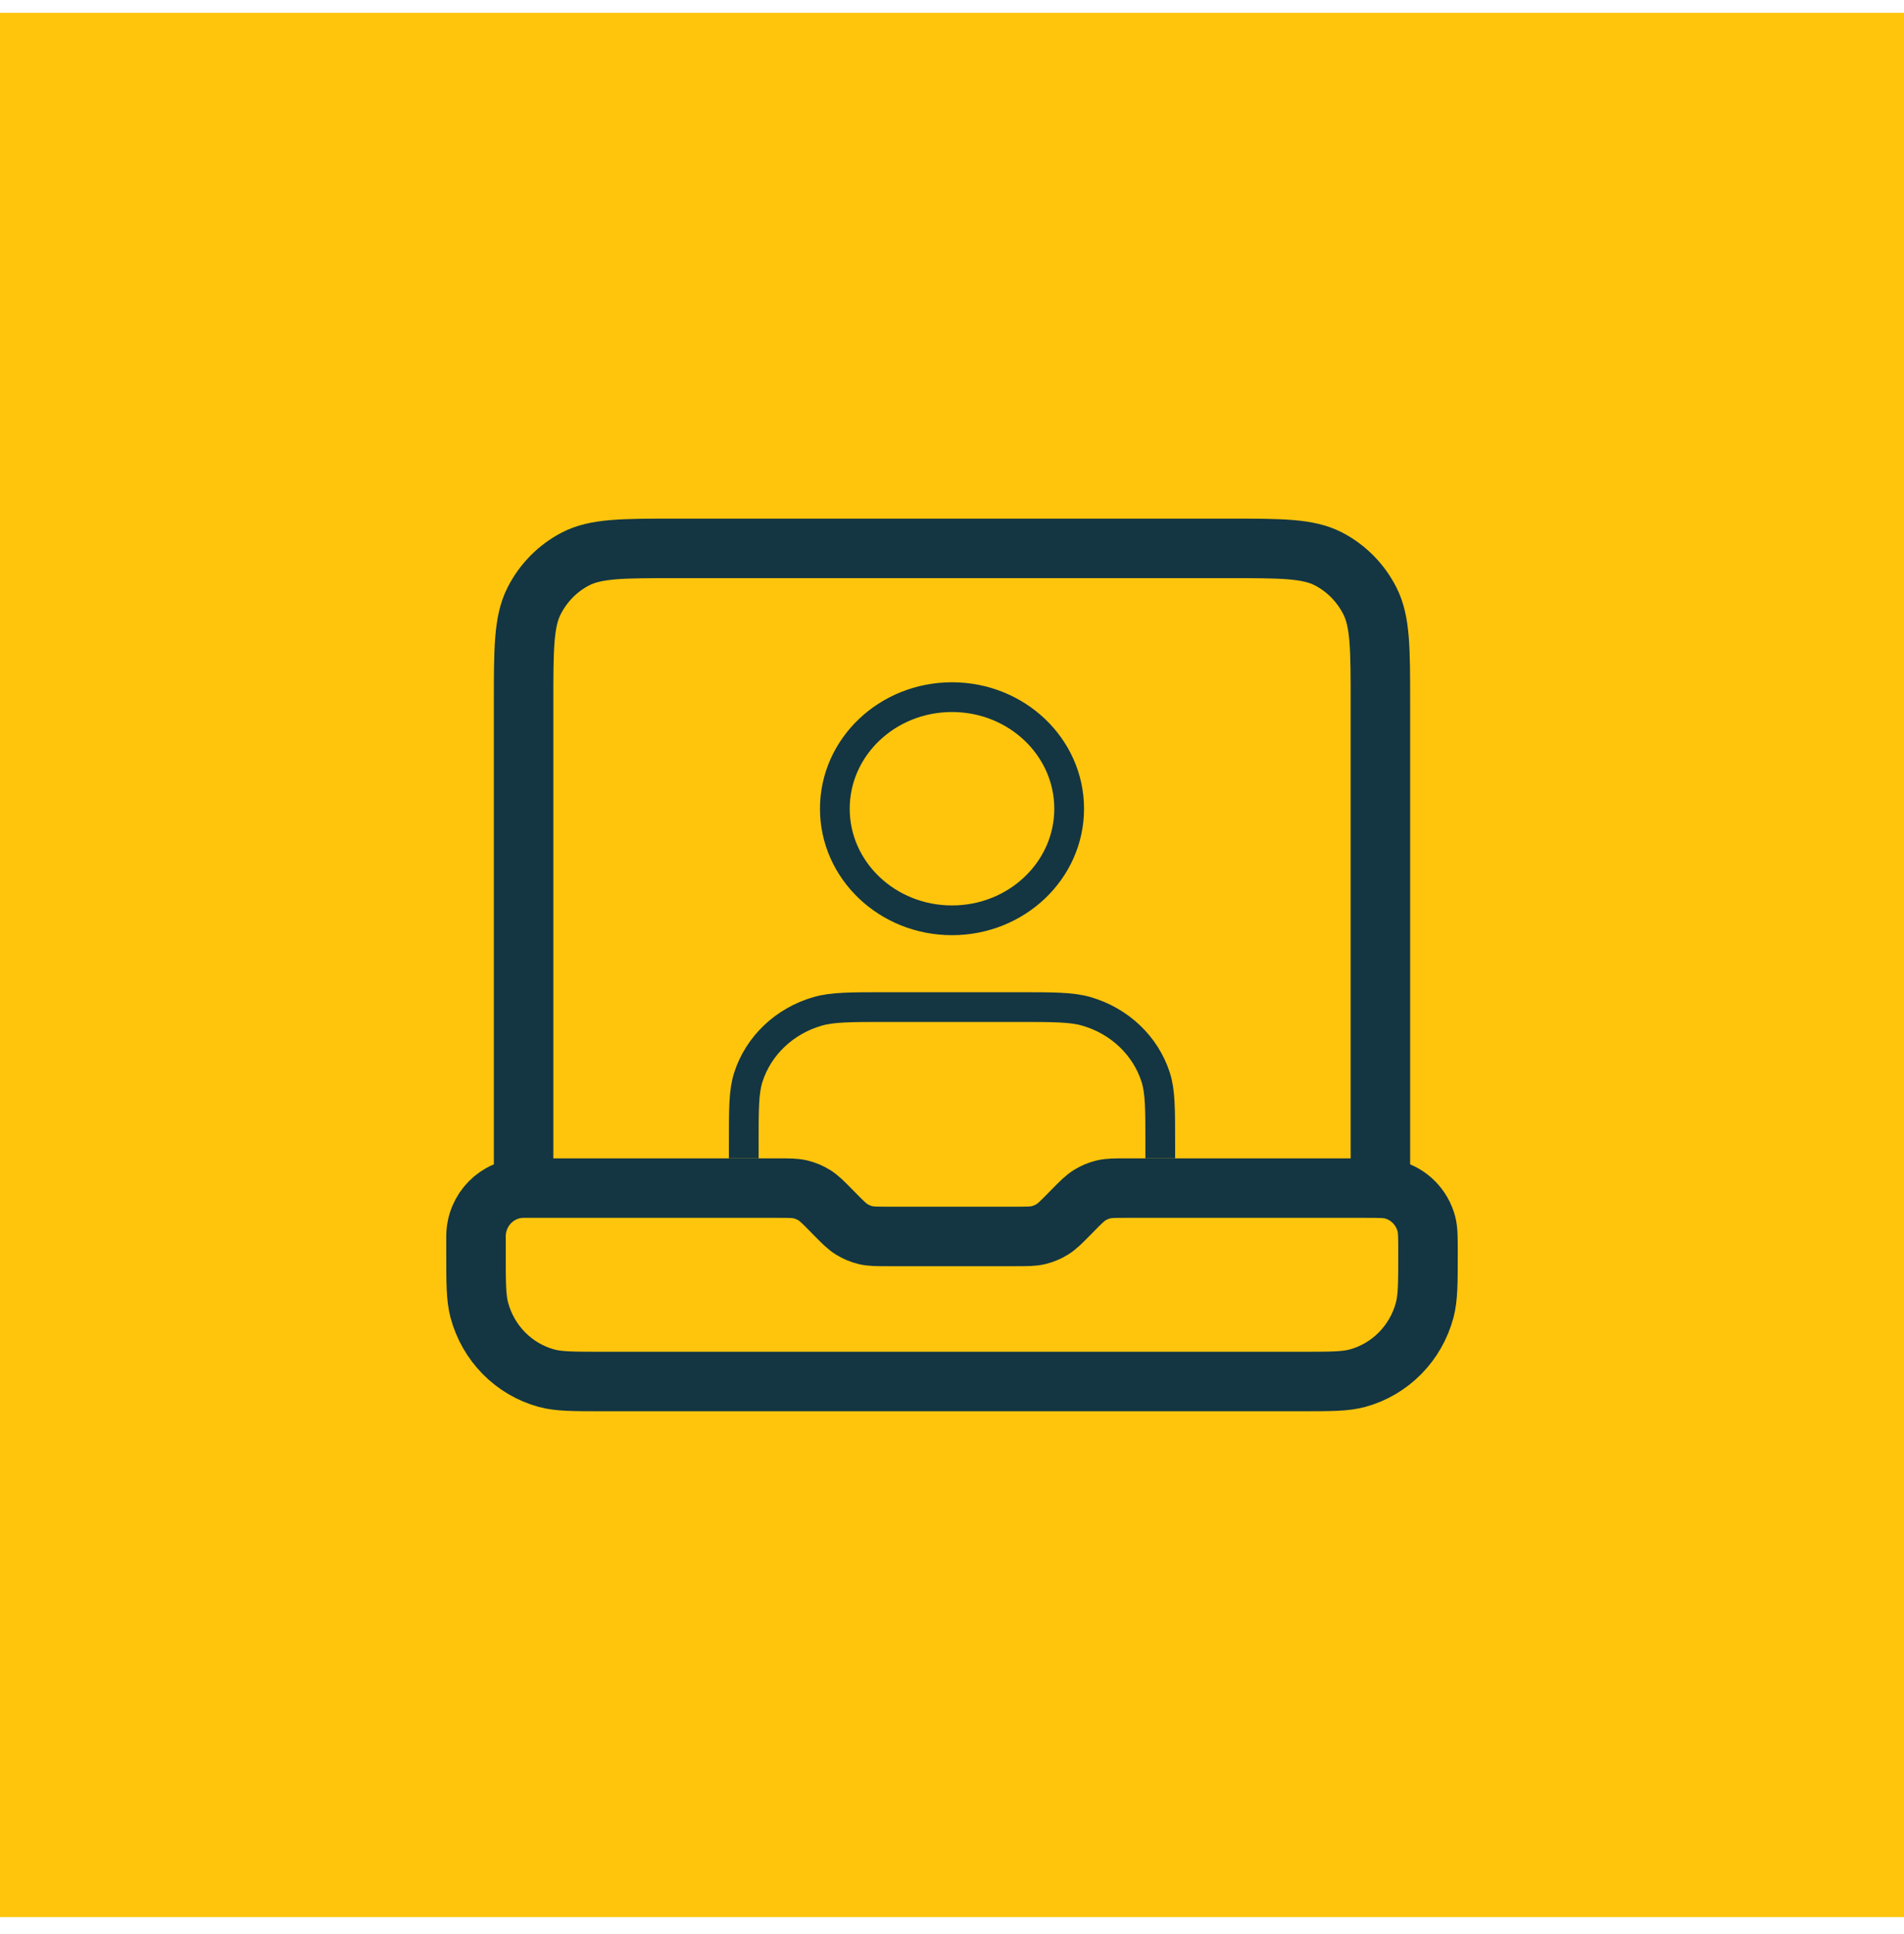 <svg width="64" height="65" viewBox="0 0 64 65" fill="none" xmlns="http://www.w3.org/2000/svg">
<rect y="0.43" width="64" height="64" fill="#FFC50D"/>
<path d="M39 38.43C39 37.267 39 36.685 38.849 36.212C38.51 35.147 37.635 34.313 36.516 33.99C36.019 33.846 35.409 33.846 34.188 33.846H29.812C28.591 33.846 27.981 33.846 27.484 33.99C26.365 34.313 25.49 35.147 25.151 36.212C25 36.685 25 37.267 25 38.43M35.938 27.18C35.938 29.251 34.175 30.93 32 30.93C29.825 30.93 28.062 29.251 28.062 27.18C28.062 25.109 29.825 23.43 32 23.43C34.175 23.43 35.938 25.109 35.938 27.18Z" stroke="#143642" stroke-linecap="square" stroke-linejoin="round"/>
<path d="M17.6 39.93V23.63C17.6 21.809 17.6 20.899 17.949 20.204C18.256 19.593 18.745 19.096 19.347 18.784C20.032 18.43 20.928 18.43 22.72 18.43H41.28C43.072 18.43 43.968 18.43 44.653 18.784C45.255 19.096 45.744 19.593 46.051 20.204C46.4 20.899 46.4 21.809 46.4 23.63V39.93H37.86C37.469 39.93 37.273 39.93 37.089 39.975C36.926 40.014 36.77 40.08 36.627 40.169C36.465 40.27 36.327 40.41 36.05 40.691L35.95 40.793C35.673 41.074 35.535 41.215 35.373 41.315C35.23 41.404 35.074 41.47 34.911 41.51C34.727 41.555 34.531 41.555 34.14 41.555H29.86C29.469 41.555 29.273 41.555 29.089 41.51C28.926 41.47 28.77 41.404 28.627 41.315C28.465 41.215 28.327 41.074 28.05 40.793L27.95 40.691C27.673 40.41 27.535 40.27 27.373 40.169C27.23 40.08 27.074 40.014 26.911 39.975C26.727 39.93 26.531 39.93 26.14 39.93H17.6ZM17.6 39.93C16.716 39.93 16 40.657 16 41.555V42.096C16 43.104 16 43.608 16.109 44.021C16.405 45.142 17.267 46.018 18.372 46.319C18.779 46.43 19.275 46.43 20.267 46.43H43.733C44.725 46.43 45.221 46.43 45.628 46.319C46.733 46.018 47.595 45.142 47.891 44.021C48 43.608 48 43.104 48 42.096C48 41.593 48 41.341 47.946 41.134C47.797 40.573 47.366 40.135 46.814 39.985C46.611 39.93 46.363 39.93 45.867 39.93H44.8" stroke="#143642" stroke-width="2" stroke-linecap="square"/>
</svg>
